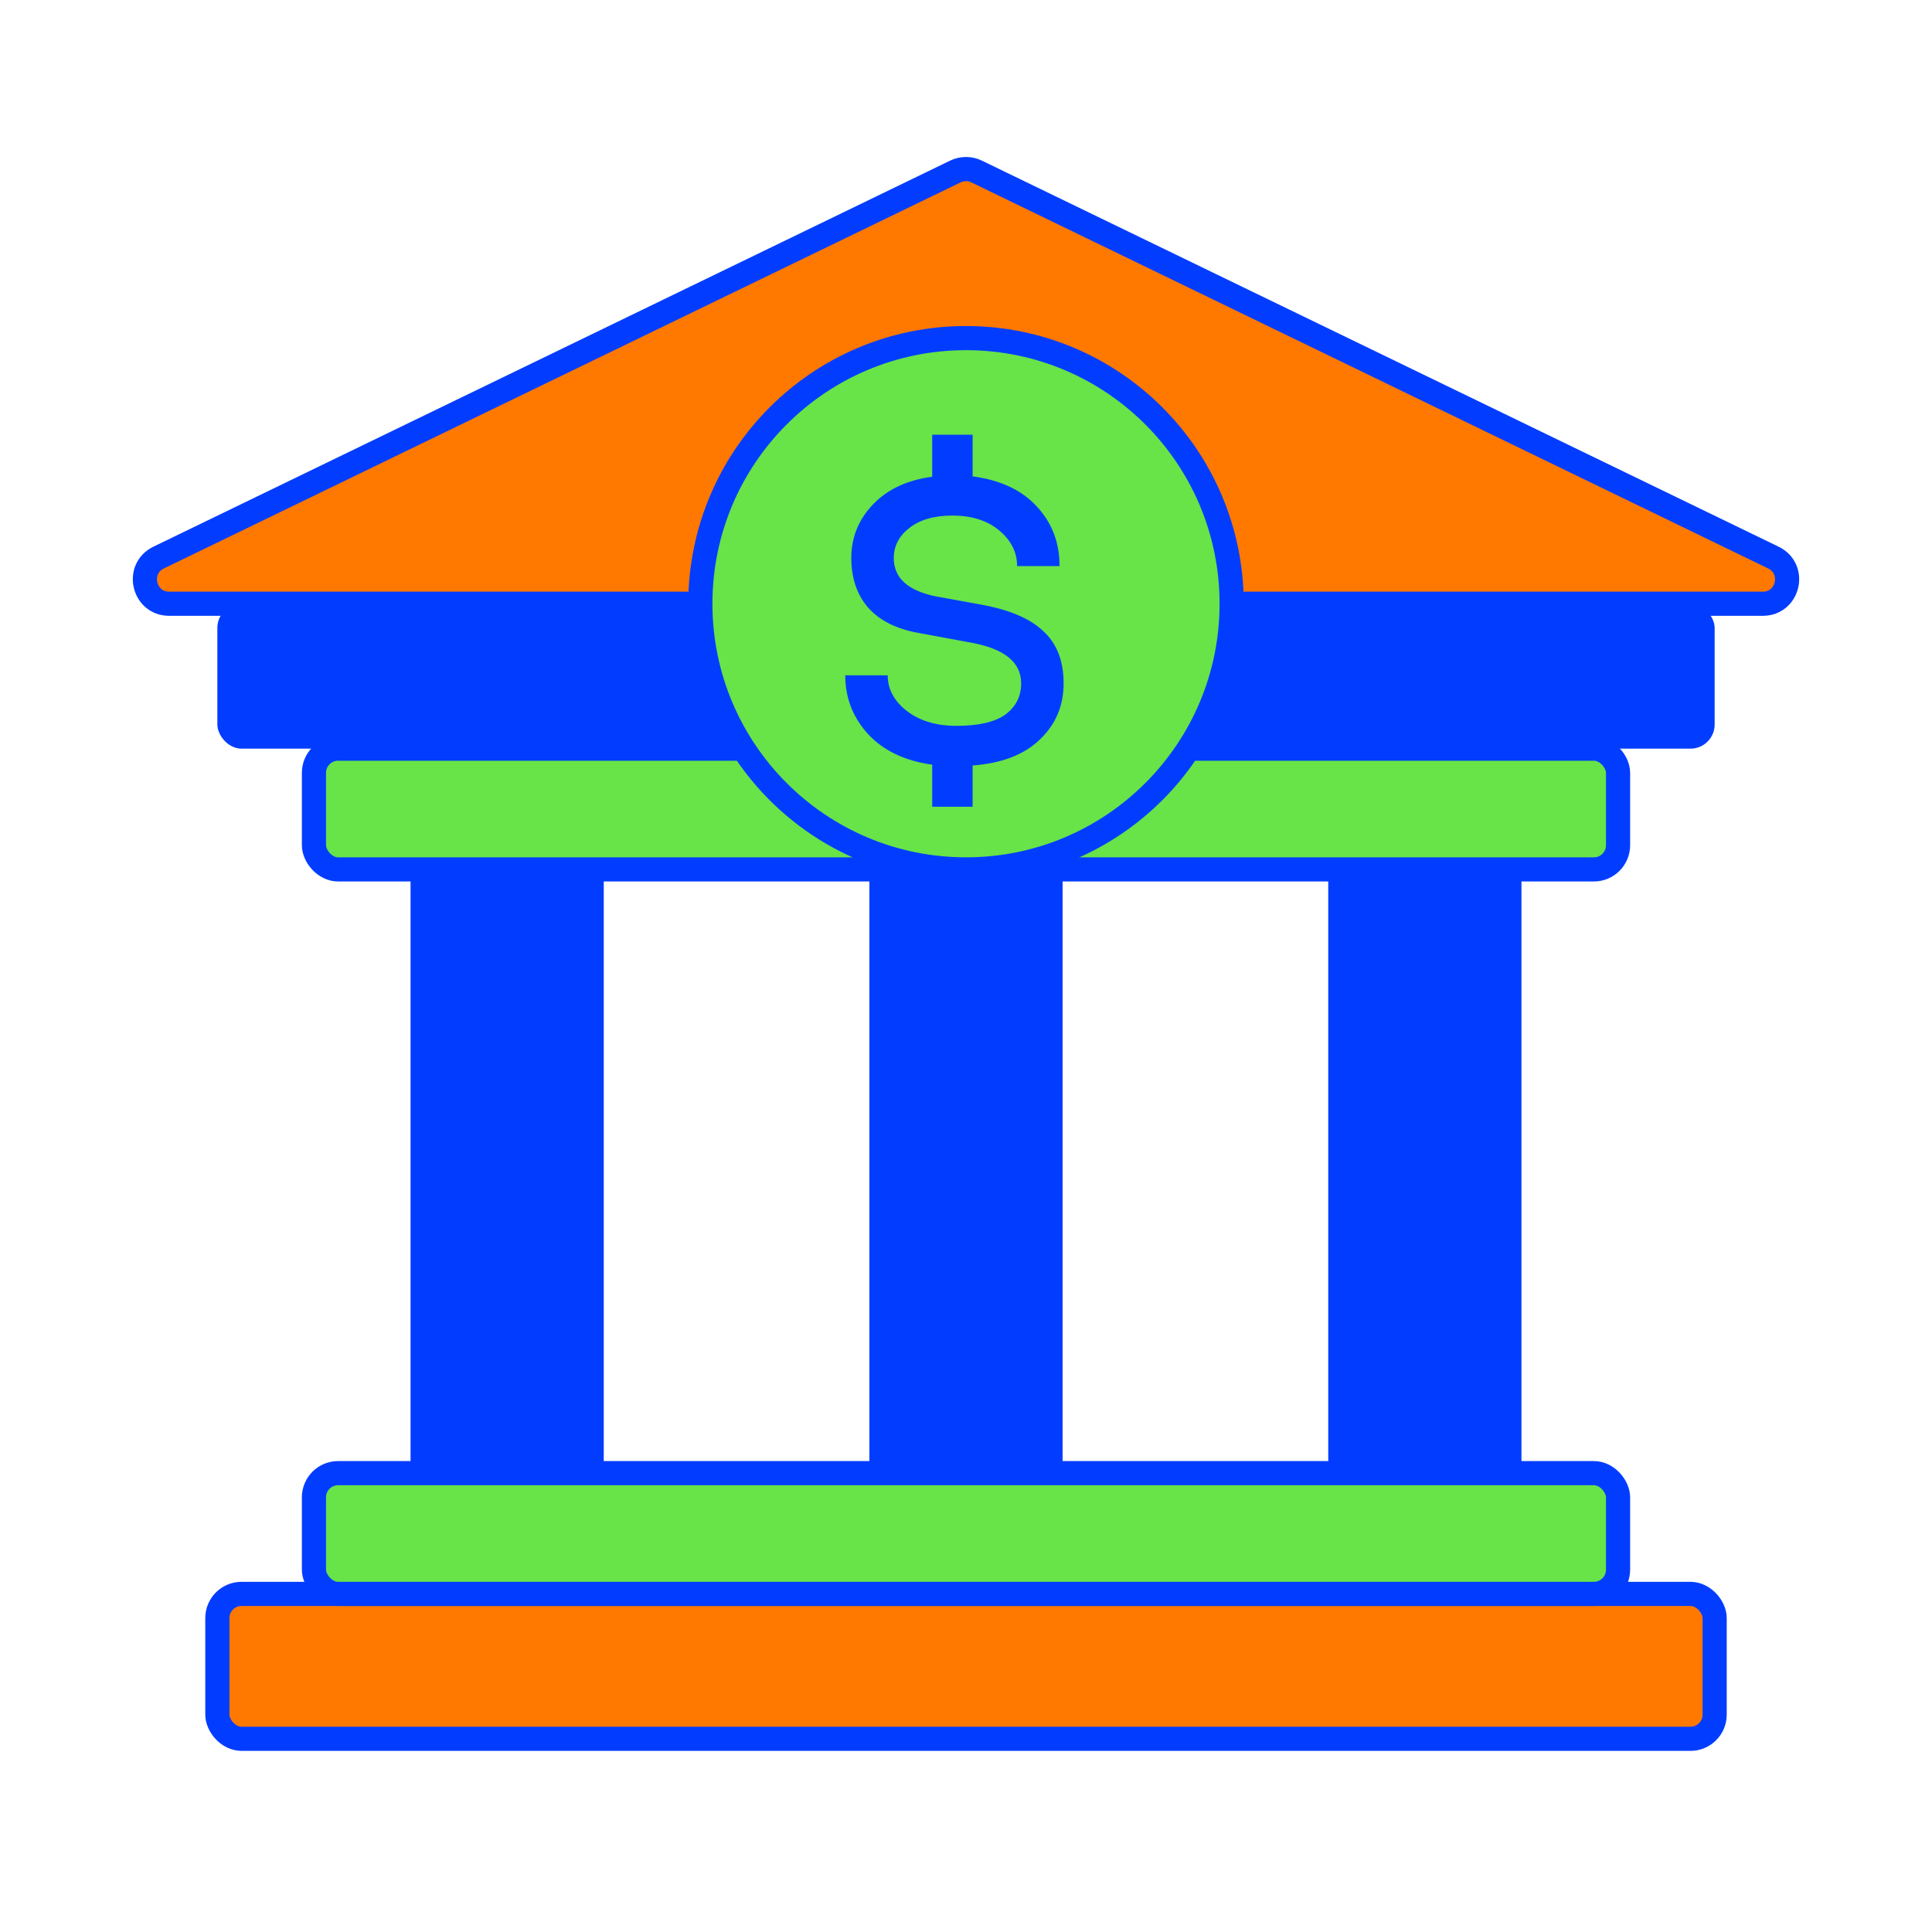 <svg width="80" height="80" viewBox="0 0 80 80" fill="none" xmlns="http://www.w3.org/2000/svg">
<path d="M36 30H44V61H36V30Z" fill="#023DFF"/>
<path d="M36 30H44V61H36V30Z" fill="#023DFF"/>
<path d="M17 30H25V61H17V30Z" fill="#023DFF"/>
<rect x="9" y="25" width="62" height="6" rx="1" fill="#023DFF"/>
<path d="M55 30H63V61H55V30Z" fill="#023DFF"/>
<rect x="13" y="31" width="54" height="5" rx="1" fill="#68E348" stroke="#023DFF" stroke-linecap="round"/>
<path d="M39.563 7.1C39.839 6.967 40.161 6.967 40.437 7.1L73.432 23.088C74.392 23.553 74.061 25 72.995 25H7.005C5.939 25 5.608 23.553 6.568 23.088L39.563 7.1Z" fill="#FF7800" stroke="#023DFF" stroke-linecap="round"/>
<circle cx="40" cy="25" r="11" fill="#68E348" stroke="#023DFF" stroke-linecap="round"/>
<path d="M38.6 33.405V31.663C37.473 31.507 36.591 31.088 35.954 30.407C35.318 29.715 35 28.901 35 27.963H36.758C36.758 28.532 37.02 29.023 37.545 29.436C38.081 29.849 38.767 30.056 39.605 30.056C40.52 30.056 41.195 29.899 41.631 29.587C42.066 29.263 42.284 28.834 42.284 28.298C42.284 27.438 41.614 26.88 40.274 26.623L38.014 26.205C37.099 26.037 36.407 25.686 35.938 25.15C35.48 24.614 35.251 23.933 35.251 23.107C35.251 22.247 35.553 21.505 36.155 20.88C36.758 20.255 37.573 19.875 38.6 19.741V18H40.274V19.725C41.435 19.881 42.323 20.299 42.937 20.98C43.562 21.65 43.874 22.471 43.874 23.442H42.116C42.116 22.873 41.871 22.381 41.38 21.968C40.888 21.555 40.241 21.349 39.437 21.349C38.678 21.349 38.081 21.522 37.646 21.868C37.221 22.203 37.009 22.616 37.009 23.107C37.009 23.933 37.595 24.463 38.767 24.698L40.609 25.033C41.793 25.245 42.658 25.613 43.205 26.138C43.763 26.651 44.042 27.371 44.042 28.298C44.042 29.224 43.713 30 43.054 30.625C42.407 31.25 41.48 31.607 40.274 31.697V33.405H38.6Z" fill="#023DFF"/>
<rect x="9" y="66" width="62" height="6" rx="1" fill="#FF7800" stroke="#023DFF" stroke-linecap="round"/>
<rect x="13" y="61" width="54" height="5" rx="1" fill="#68E348" stroke="#023DFF" stroke-linecap="round"/>
</svg>
